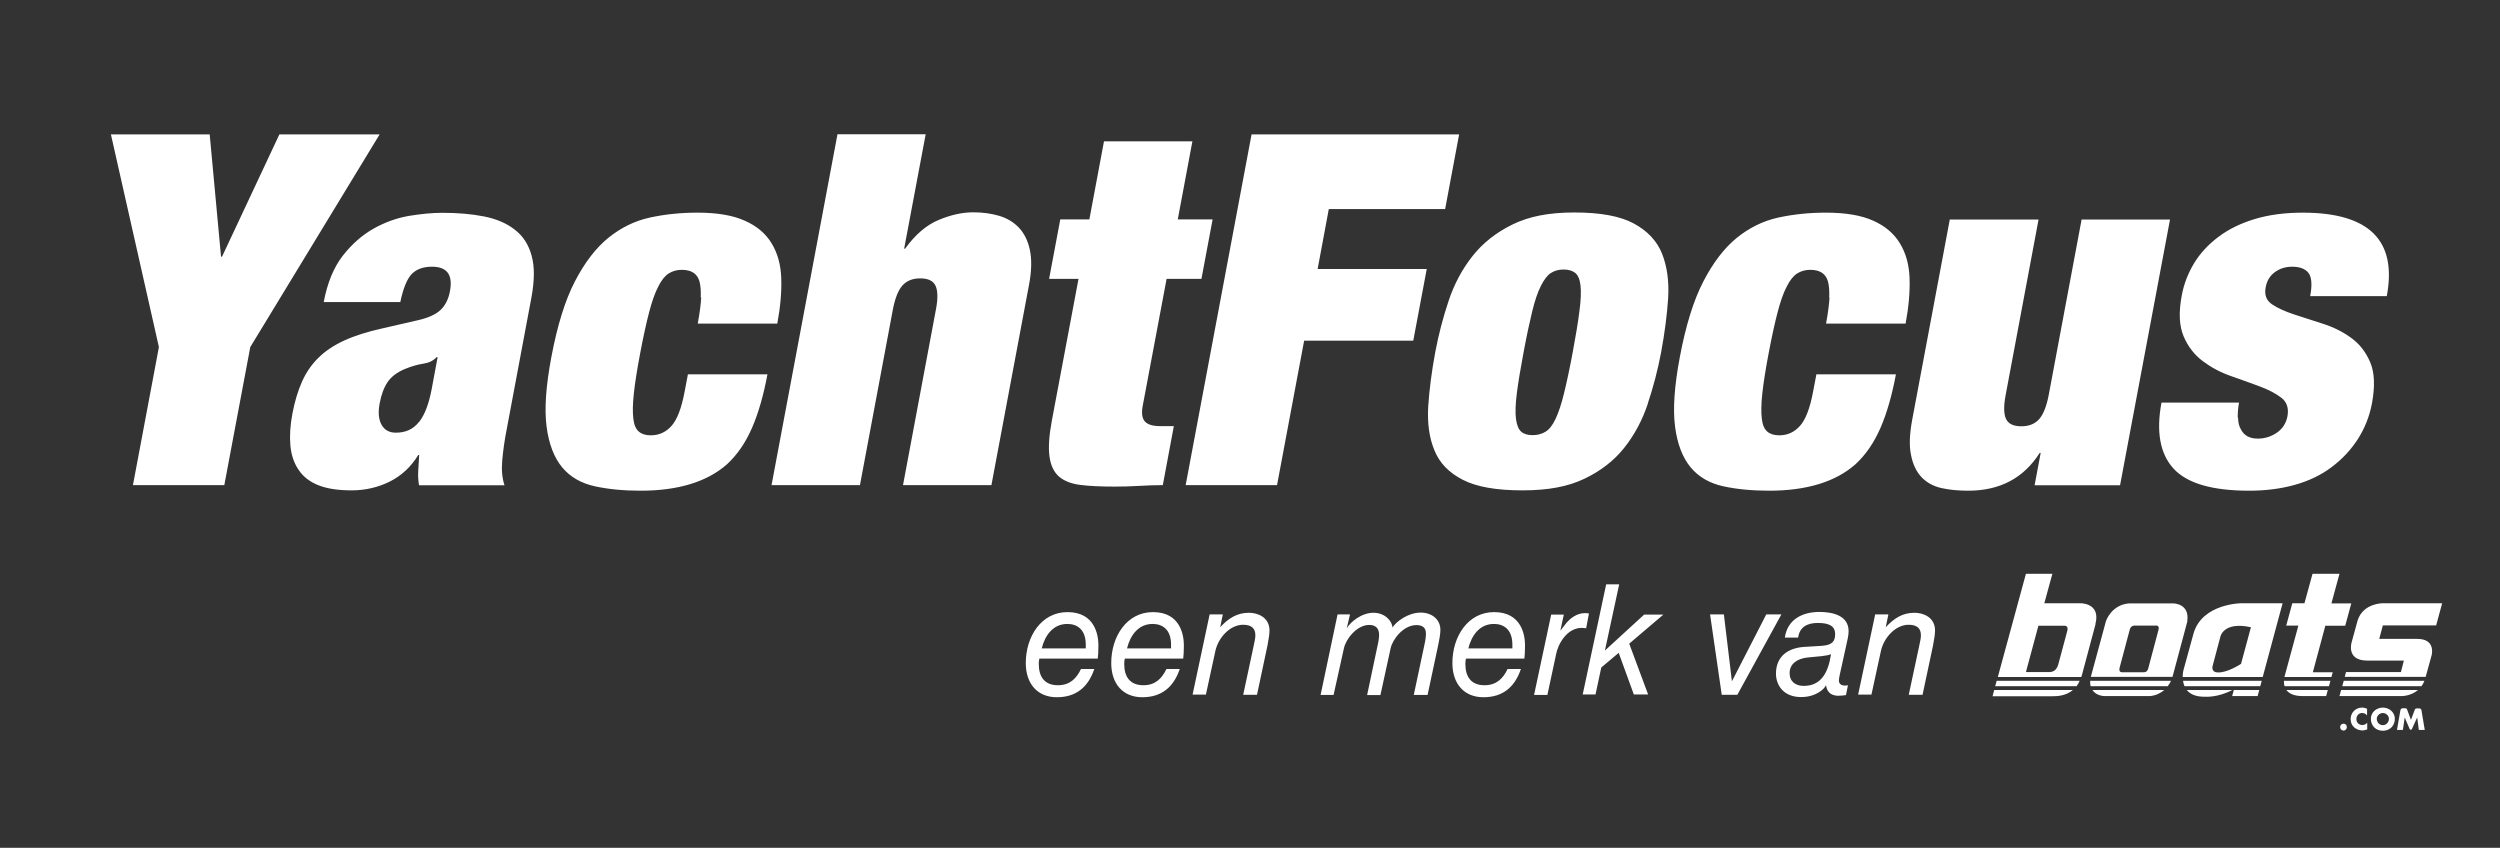 <svg id="Layer_1" viewBox="0 0 152.13 51.59" xmlns="http://www.w3.org/2000/svg">
  <rect x="0" y="0" width="152.13" height="51.59" fill="#333333" stroke="none"/>
  <defs></defs>
  <rect width="152.13" height="38.03" style="fill:none; stroke-width:0px;"></rect>
  <path d="M6.75,8.18h6.01l.69,7.44h.06l3.49-7.44h6.1l-7.87,12.94-1.58,8.4h-5.56l1.58-8.4-2.92-12.94ZM25.45,28.66c-.02.3,0,.59.05.87h5.2c-.14-.42-.19-.92-.14-1.49.05-.58.14-1.25.29-2l1.48-7.89c.2-1.06.21-1.92.02-2.59-.18-.67-.52-1.2-1.02-1.58-.49-.39-1.12-.66-1.88-.81-.76-.15-1.61-.22-2.54-.22-.62,0-1.3.07-2.04.19-.74.13-1.46.39-2.15.78-.69.39-1.31.94-1.86,1.64-.55.71-.94,1.65-1.16,2.82h4.66c.18-.86.42-1.43.71-1.72.29-.29.7-.43,1.22-.43.92,0,1.28.5,1.09,1.49-.09.5-.29.88-.58,1.15s-.74.47-1.34.61l-2.22.51c-.89.2-1.66.44-2.29.73-.63.29-1.16.64-1.57,1.05-.42.41-.75.89-1,1.45-.25.56-.45,1.22-.59,1.97-.13.7-.17,1.34-.12,1.91.05.58.22,1.08.5,1.49.28.42.68.73,1.21.94.53.21,1.2.31,2.02.31s1.61-.18,2.33-.54c.71-.36,1.29-.9,1.72-1.61h.06c-.02.34-.04.66-.06.96M25.5,25.67c-.34.44-.81.66-1.41.66-.4,0-.69-.16-.87-.48-.18-.32-.22-.75-.12-1.29s.26-.97.48-1.3c.22-.33.56-.59,1.02-.79.43-.18.82-.29,1.16-.34.34-.05.61-.18.81-.4h.06l-.36,1.94c-.17.9-.42,1.56-.76,2M42.67,18.09c-.02.41-.09.94-.21,1.6h4.84c.19-1.02.27-1.94.24-2.77-.03-.83-.23-1.53-.59-2.12-.36-.59-.9-1.05-1.63-1.37-.73-.33-1.69-.49-2.88-.49-1.02,0-1.98.1-2.9.3-.91.2-1.75.61-2.52,1.23-.76.62-1.44,1.5-2.04,2.66-.6,1.16-1.07,2.69-1.43,4.6-.33,1.75-.43,3.16-.29,4.23.14,1.07.46,1.89.95,2.48s1.16.97,1.98,1.15c.82.18,1.75.27,2.79.27,2.29,0,4.05-.54,5.26-1.61.63-.58,1.13-1.32,1.52-2.21.39-.9.7-1.98.94-3.26h-4.84l-.2,1.05c-.19,1.02-.46,1.71-.8,2.09-.34.38-.76.57-1.26.57-.3,0-.54-.07-.72-.22-.18-.15-.3-.41-.34-.79-.05-.38-.04-.89.03-1.54.07-.65.2-1.47.39-2.47.19-1,.37-1.82.54-2.47.17-.65.35-1.17.55-1.55.19-.39.41-.66.64-.81.24-.15.51-.22.8-.22.58,0,.93.23,1.07.69.07.26.1.59.08,1M50.96,8.18l-4.01,21.34h5.38l2-10.67c.13-.68.32-1.17.57-1.46.26-.3.62-.45,1.1-.45s.79.15.93.45c.14.3.15.79.02,1.46l-2,10.67h5.38l2.29-12.2c.16-.84.17-1.54.05-2.11-.12-.57-.35-1.02-.67-1.36-.33-.34-.73-.58-1.21-.72-.48-.14-1-.21-1.56-.21-.66,0-1.36.15-2.1.46-.75.31-1.43.89-2.05,1.75h-.06l1.31-6.96h-5.38ZM64.52,13.35l-.68,3.62h1.79l-1.62,8.61c-.17.9-.22,1.62-.15,2.17.07.55.26.96.57,1.24.32.28.76.45,1.32.52.56.07,1.26.1,2.07.1.46,0,.94-.01,1.44-.04.5-.03,1-.05,1.5-.05l.67-3.59h-.84c-.44,0-.74-.09-.92-.28-.17-.19-.22-.51-.13-.97l1.45-7.71h2.12l.68-3.62h-2.12l.89-4.75h-5.38l-.89,4.75h-1.79ZM76.16,8.18l-4.01,21.34h5.56l1.65-8.79h6.64l.82-4.36h-6.64l.68-3.65h7.08l.85-4.54h-12.64ZM100.27,24.56c.34-1.02.61-2.05.81-3.11.22-1.18.36-2.28.43-3.3.06-1.03-.06-1.93-.37-2.71-.31-.78-.89-1.39-1.72-1.84-.83-.45-2.04-.67-3.61-.67s-2.77.24-3.77.73c-1,.49-1.81,1.13-2.44,1.93-.63.8-1.11,1.7-1.45,2.72-.34,1.02-.61,2.05-.81,3.11-.22,1.18-.36,2.28-.43,3.3-.06,1.03.06,1.92.38,2.69.31.77.89,1.36,1.73,1.79.84.43,2.04.64,3.62.64s2.77-.23,3.76-.7c.99-.47,1.81-1.1,2.43-1.88.63-.79,1.11-1.69,1.45-2.71M92.3,23.95c.08-.65.22-1.48.41-2.5.19-1.02.37-1.85.53-2.51.16-.66.34-1.18.53-1.55.19-.38.39-.64.61-.78.22-.14.47-.21.77-.21s.53.07.71.21c.17.14.28.4.32.78.04.38.02.9-.07,1.55-.08.66-.22,1.49-.41,2.51-.19,1.02-.37,1.85-.53,2.5-.16.65-.33,1.16-.51,1.54-.18.38-.38.64-.61.78-.23.14-.49.21-.79.21s-.53-.07-.69-.21c-.16-.14-.27-.4-.32-.78-.05-.38-.03-.89.05-1.54M111.33,18.09c-.02.41-.09.94-.21,1.6h4.84c.19-1.02.27-1.94.24-2.77-.03-.83-.23-1.53-.59-2.12-.36-.59-.9-1.05-1.62-1.37-.73-.33-1.69-.49-2.88-.49-1.02,0-1.98.1-2.9.3-.91.2-1.75.61-2.52,1.23-.76.62-1.44,1.5-2.04,2.66-.6,1.16-1.07,2.69-1.43,4.6-.33,1.75-.43,3.16-.29,4.23.14,1.07.46,1.89.95,2.48s1.16.97,1.98,1.15c.82.18,1.75.27,2.79.27,2.29,0,4.05-.54,5.26-1.61.63-.58,1.13-1.32,1.52-2.21.39-.9.7-1.98.94-3.26h-4.84l-.2,1.05c-.19,1.02-.46,1.71-.8,2.09-.34.38-.76.57-1.26.57-.3,0-.54-.07-.72-.22-.18-.15-.3-.41-.34-.79-.05-.38-.04-.89.03-1.54.07-.65.2-1.47.39-2.47.19-1,.37-1.82.54-2.47.17-.65.35-1.17.55-1.55.19-.39.41-.66.64-.81.24-.15.51-.22.8-.22.58,0,.93.23,1.07.69.07.26.1.59.08,1M118.65,13.35l-2.29,12.2c-.16.86-.19,1.57-.07,2.14.11.57.33,1.02.64,1.35.32.33.72.55,1.21.66.49.11,1.03.16,1.63.16,1.93,0,3.38-.77,4.35-2.3h.06l-.37,1.97h5.2l3.04-16.17h-5.38l-2,10.67c-.13.68-.32,1.17-.57,1.46-.26.3-.62.45-1.1.45s-.79-.15-.93-.45c-.14-.3-.15-.79-.02-1.46l2-10.67h-5.38ZM136.17,25.4c0-.28.02-.58.08-.9h-4.72c-.33,1.77-.09,3.11.73,4.01.82.9,2.35,1.35,4.6,1.35,1.02,0,1.95-.12,2.8-.36.85-.24,1.6-.6,2.23-1.08.64-.48,1.17-1.05,1.59-1.7.42-.66.71-1.38.86-2.18.19-1.04.16-1.87-.11-2.5-.27-.63-.66-1.13-1.17-1.49-.51-.37-1.08-.65-1.71-.85-.63-.2-1.22-.39-1.76-.57-.54-.18-.99-.38-1.33-.61s-.48-.57-.39-1.03c.07-.4.26-.71.56-.93.3-.22.65-.33,1.05-.33.46,0,.79.12.99.37.2.25.24.72.11,1.42h4.66c.64-3.39-1.07-5.08-5.11-5.08-1.1,0-2.07.13-2.93.39-.86.26-1.59.62-2.2,1.08-.61.46-1.11.99-1.48,1.6-.37.61-.63,1.27-.76,1.99-.19,1.02-.15,1.84.12,2.47.27.63.66,1.13,1.17,1.51.51.38,1.07.68,1.7.9.63.22,1.21.43,1.75.63.54.2.98.43,1.32.69.34.26.46.63.38,1.11-.08.44-.3.78-.65,1.02-.35.24-.74.36-1.16.36-.5,0-.84-.19-1.03-.57-.11-.18-.16-.41-.17-.69" style="fill:#fff; stroke-width:0px;"></path>
  <path d="M 142.811 44.248 C 142.811 44.358 142.721 44.458 142.611 44.458 C 142.501 44.458 142.401 44.368 142.401 44.248 C 142.401 44.128 142.491 44.038 142.611 44.038 C 142.731 44.038 142.811 44.128 142.811 44.248 Z M 143.231 43.278 C 143.101 43.408 143.041 43.578 143.041 43.758 C 143.041 43.958 143.111 44.128 143.251 44.258 C 143.391 44.378 143.561 44.448 143.751 44.448 C 143.861 44.448 143.941 44.418 144.051 44.388 L 144.051 43.978 C 143.981 44.068 143.871 44.118 143.751 44.118 C 143.541 44.118 143.391 43.968 143.391 43.758 C 143.391 43.548 143.531 43.388 143.741 43.388 C 143.861 43.388 143.971 43.438 144.041 43.538 L 144.041 43.128 C 143.941 43.088 143.841 43.058 143.731 43.058 C 143.541 43.058 143.361 43.138 143.231 43.268 L 143.231 43.278 Z M 145.731 43.738 C 145.731 44.168 145.421 44.468 145.001 44.468 C 144.581 44.468 144.271 44.168 144.271 43.738 C 144.271 43.338 144.621 43.058 145.001 43.058 C 145.381 43.058 145.731 43.338 145.731 43.738 Z M 145.371 43.738 C 145.371 43.558 145.201 43.388 145.001 43.388 C 144.801 43.388 144.631 43.558 144.631 43.738 C 144.631 43.968 144.801 44.128 145.001 44.128 C 145.201 44.128 145.371 43.958 145.371 43.738 Z M 147.211 43.108 L 147.051 43.108 C 146.961 43.108 146.941 43.198 146.941 43.198 L 146.711 43.808 L 146.481 43.188 C 146.481 43.188 146.461 43.098 146.371 43.098 L 146.211 43.098 C 146.101 43.098 146.071 43.208 146.071 43.208 L 145.861 44.418 L 146.221 44.418 L 146.331 43.658 L 146.631 44.358 C 146.631 44.358 146.651 44.408 146.701 44.408 C 146.751 44.408 146.771 44.358 146.771 44.358 L 147.091 43.658 L 147.191 44.418 L 147.551 44.418 L 147.351 43.218 C 147.351 43.218 147.331 43.108 147.211 43.108 Z M 127.521 37.968 L 126.691 41.068 C 126.691 41.068 126.661 41.158 126.651 41.198 L 121.571 41.198 L 123.281 34.918 L 124.891 34.918 L 124.401 36.708 L 126.561 36.708 C 126.561 36.708 127.851 36.658 127.511 37.968 L 127.521 37.968 Z M 125.651 38.078 L 124.041 38.078 L 123.281 40.898 L 124.571 40.898 C 124.771 40.898 125.091 40.928 125.241 40.468 L 125.791 38.418 C 125.901 38.068 125.641 38.078 125.641 38.078 L 125.651 38.078 Z M 121.421 41.758 L 126.361 41.758 C 126.431 41.668 126.501 41.558 126.551 41.428 L 121.501 41.428 L 121.411 41.758 L 121.421 41.758 Z M 121.251 42.368 L 124.851 42.368 C 125.131 42.368 125.691 42.368 126.141 41.988 L 121.351 41.988 L 121.251 42.368 Z M 133.111 37.788 L 132.201 41.188 L 127.231 41.188 L 128.151 37.798 C 128.151 37.798 128.471 36.808 129.551 36.718 L 132.251 36.718 C 132.251 36.718 133.251 36.718 133.101 37.788 L 133.111 37.788 Z M 131.201 38.068 L 129.921 38.068 C 129.921 38.068 129.671 38.038 129.601 38.308 C 129.531 38.578 128.981 40.638 128.981 40.638 C 128.981 40.638 128.901 40.908 129.131 40.908 L 130.441 40.908 C 130.441 40.908 130.651 40.938 130.721 40.688 C 130.791 40.438 131.341 38.358 131.341 38.358 C 131.441 38.028 131.191 38.068 131.191 38.068 L 131.201 38.068 Z M 127.221 41.758 L 131.911 41.758 C 132.001 41.638 132.071 41.518 132.111 41.428 L 127.191 41.428 C 127.191 41.558 127.191 41.658 127.221 41.758 Z M 128.071 42.358 L 130.841 42.358 C 131.211 42.318 131.491 42.168 131.701 41.988 L 127.331 41.988 C 127.571 42.368 128.081 42.358 128.081 42.358 L 128.071 42.358 Z M 148.241 38.068 L 148.611 36.708 L 145.011 36.708 C 145.011 36.708 143.821 36.688 143.471 37.738 L 143.101 39.088 C 143.101 39.088 142.751 40.198 144.051 40.198 L 146.281 40.198 L 146.101 40.898 L 142.761 40.898 L 142.681 41.188 L 147.611 41.188 C 147.611 41.188 147.611 41.158 147.621 41.138 L 147.971 39.868 C 147.971 39.868 148.241 38.878 147.101 38.878 L 144.781 38.878 L 145.001 38.058 L 148.251 38.058 L 148.241 38.068 Z M 147.131 41.988 L 142.461 41.988 L 142.361 42.358 L 146.121 42.358 C 146.121 42.358 146.681 42.378 147.141 41.988 L 147.131 41.988 Z M 147.531 41.428 L 142.621 41.428 L 142.531 41.758 L 147.351 41.758 C 147.421 41.668 147.481 41.558 147.531 41.428 Z M 139.021 41.758 L 141.721 41.758 L 141.811 41.428 L 138.981 41.428 C 138.981 41.518 138.981 41.638 139.021 41.758 Z M 141.491 38.078 L 142.711 38.078 L 143.081 36.718 L 141.871 36.718 L 142.361 34.918 L 140.721 34.918 L 140.231 36.708 L 139.491 36.708 L 139.121 38.068 L 139.861 38.068 L 139.011 41.198 L 141.871 41.198 L 141.951 40.908 L 140.741 40.908 L 141.501 38.078 L 141.491 38.078 Z M 140.111 42.358 L 141.551 42.358 L 141.651 41.988 L 139.131 41.988 C 139.281 42.188 139.571 42.358 140.111 42.358 Z M 132.931 41.758 L 137.541 41.758 L 137.631 41.428 L 132.841 41.428 C 132.861 41.538 132.881 41.648 132.931 41.758 Z M 136.421 36.708 L 138.901 36.708 L 137.691 41.198 L 132.821 41.198 C 132.821 40.948 132.871 40.768 132.871 40.768 L 133.481 38.548 C 134.011 36.708 136.411 36.708 136.411 36.708 L 136.421 36.708 Z M 136.971 38.168 C 135.281 37.798 135.111 38.758 135.111 38.758 L 134.641 40.528 C 134.641 40.528 134.531 40.898 134.941 40.918 C 135.531 40.958 136.371 40.398 136.371 40.398 L 136.971 38.178 L 136.971 38.168 Z M 135.831 42.358 L 137.381 42.358 L 137.481 41.988 L 135.931 41.988 L 135.831 42.358 Z M 133.071 41.988 C 133.261 42.228 133.601 42.408 134.191 42.398 C 134.191 42.398 134.961 42.458 135.841 41.988 L 133.071 41.988 Z M 63.251 40.068 C 63.221 40.168 63.211 40.278 63.211 40.398 C 63.211 41.198 63.571 41.698 64.381 41.698 C 65.091 41.698 65.501 41.298 65.781 40.708 L 66.591 40.708 C 66.221 41.808 65.491 42.428 64.311 42.428 C 63.131 42.428 62.421 41.608 62.421 40.348 C 62.421 38.738 63.361 37.248 64.961 37.248 C 66.641 37.248 66.841 38.668 66.841 39.268 C 66.841 39.688 66.821 39.878 66.801 40.078 L 63.241 40.078 L 63.251 40.068 Z M 66.071 39.448 L 66.071 39.228 C 66.071 38.288 65.531 37.968 64.951 37.968 C 64.091 37.968 63.591 38.648 63.391 39.458 L 66.071 39.458 L 66.071 39.448 Z M 68.451 40.068 C 68.421 40.168 68.411 40.278 68.411 40.398 C 68.411 41.198 68.771 41.698 69.581 41.698 C 70.291 41.698 70.701 41.298 70.981 40.708 L 71.791 40.708 C 71.421 41.808 70.691 42.428 69.511 42.428 C 68.331 42.428 67.621 41.608 67.621 40.348 C 67.621 38.738 68.561 37.248 70.161 37.248 C 71.841 37.248 72.041 38.668 72.041 39.268 C 72.041 39.688 72.021 39.878 72.001 40.078 L 68.441 40.078 L 68.451 40.068 Z M 71.261 39.448 L 71.261 39.228 C 71.261 38.288 70.721 37.968 70.141 37.968 C 69.281 37.968 68.781 38.648 68.581 39.458 L 71.261 39.458 L 71.261 39.448 Z M 73.621 37.388 L 74.411 37.388 L 74.251 38.168 C 74.751 37.628 75.271 37.288 76.001 37.288 C 76.531 37.288 77.251 37.558 77.251 38.368 C 77.251 38.578 77.201 38.908 77.131 39.268 L 76.491 42.278 L 75.651 42.278 L 76.291 39.288 C 76.361 38.988 76.391 38.798 76.391 38.658 C 76.391 38.258 76.181 38.018 75.641 38.018 C 74.851 38.018 74.141 38.798 73.961 39.598 L 73.381 42.268 L 72.571 42.268 L 73.611 37.378 L 73.621 37.388 Z M 81.401 37.388 L 82.151 37.388 L 81.951 38.238 C 82.171 37.848 82.851 37.288 83.581 37.288 C 84.311 37.288 84.731 37.838 84.731 38.188 C 84.951 37.838 85.671 37.278 86.451 37.278 C 87.151 37.278 87.651 37.708 87.651 38.328 C 87.651 38.588 87.581 38.948 87.521 39.238 L 86.871 42.288 L 86.031 42.288 L 86.681 39.228 C 86.751 38.928 86.771 38.698 86.771 38.548 C 86.771 38.178 86.541 38.038 86.191 38.038 C 85.391 38.038 84.731 38.918 84.621 39.458 L 84.001 42.298 L 83.191 42.298 L 83.831 39.268 C 83.901 38.968 83.921 38.768 83.921 38.628 C 83.921 38.238 83.711 38.028 83.321 38.028 C 82.571 38.028 81.901 38.878 81.781 39.448 L 81.151 42.288 L 80.361 42.288 L 81.391 37.398 L 81.401 37.388 Z M 89.211 40.068 C 89.181 40.168 89.171 40.278 89.171 40.398 C 89.171 41.198 89.531 41.698 90.341 41.698 C 91.051 41.698 91.461 41.298 91.741 40.708 L 92.551 40.708 C 92.181 41.808 91.451 42.428 90.271 42.428 C 89.091 42.428 88.381 41.608 88.381 40.348 C 88.381 38.738 89.321 37.248 90.921 37.248 C 92.601 37.248 92.801 38.668 92.801 39.268 C 92.801 39.688 92.781 39.878 92.761 40.078 L 89.201 40.078 L 89.211 40.068 Z M 92.031 39.448 L 92.031 39.228 C 92.031 38.288 91.491 37.968 90.911 37.968 C 90.051 37.968 89.551 38.648 89.351 39.458 L 92.031 39.458 L 92.031 39.448 Z M 94.391 37.398 L 95.161 37.398 L 94.951 38.378 C 94.951 38.378 95.281 37.948 95.341 37.878 C 95.541 37.658 95.921 37.308 96.461 37.308 L 96.691 37.328 L 96.521 38.228 C 96.441 38.228 96.341 38.208 96.251 38.208 C 95.321 38.208 94.791 39.248 94.691 39.818 L 94.161 42.288 L 93.351 42.288 L 94.391 37.408 L 94.391 37.398 Z M 97.741 35.558 L 98.531 35.558 L 97.661 39.588 L 100.051 37.398 L 101.221 37.398 L 99.141 39.168 L 100.291 42.258 L 99.421 42.258 L 98.501 39.728 L 97.441 40.618 L 97.091 42.258 L 96.311 42.258 L 97.741 35.548 L 97.741 35.558 Z M 104.061 37.388 L 104.901 37.388 L 105.391 41.458 L 107.481 37.388 L 108.401 37.388 L 105.721 42.278 L 104.771 42.278 L 104.061 37.388 Z M 111.971 40.978 C 111.921 41.188 111.901 41.328 111.901 41.418 C 111.901 41.588 112.021 41.718 112.251 41.718 C 112.321 41.718 112.381 41.718 112.451 41.698 L 112.331 42.298 C 112.181 42.318 112.021 42.338 111.871 42.338 C 111.291 42.338 111.161 41.968 111.121 41.718 L 111.101 41.718 C 111.031 41.898 110.531 42.418 109.601 42.418 C 108.481 42.418 108.071 41.638 108.071 40.998 C 108.071 39.908 108.841 39.438 109.751 39.368 L 110.891 39.298 C 111.531 39.248 111.671 38.988 111.671 38.588 C 111.671 38.088 111.301 37.908 110.611 37.908 C 109.921 37.908 109.501 38.198 109.421 38.798 L 108.611 38.798 C 108.771 37.688 109.681 37.238 110.711 37.238 C 111.491 37.238 112.491 37.438 112.491 38.408 C 112.491 38.658 112.431 38.908 112.331 39.348 L 111.971 40.978 Z M 111.421 39.808 C 111.171 39.918 110.641 39.948 110.011 40.008 C 109.321 40.078 108.901 40.428 108.901 40.958 C 108.901 41.488 109.281 41.738 109.761 41.738 C 110.801 41.738 111.251 40.958 111.421 39.808 Z M 114.121 37.388 L 114.911 37.388 L 114.751 38.168 C 115.251 37.628 115.771 37.288 116.501 37.288 C 117.031 37.288 117.751 37.558 117.751 38.368 C 117.751 38.578 117.701 38.908 117.631 39.268 L 116.991 42.278 L 116.151 42.278 L 116.791 39.288 C 116.861 38.988 116.891 38.798 116.891 38.658 C 116.891 38.258 116.681 38.018 116.141 38.018 C 115.351 38.018 114.641 38.798 114.461 39.598 L 113.881 42.268 L 113.071 42.268 L 114.111 37.378 L 114.121 37.388 Z" style="fill:#fff; stroke-width:0px;"></path>
</svg>